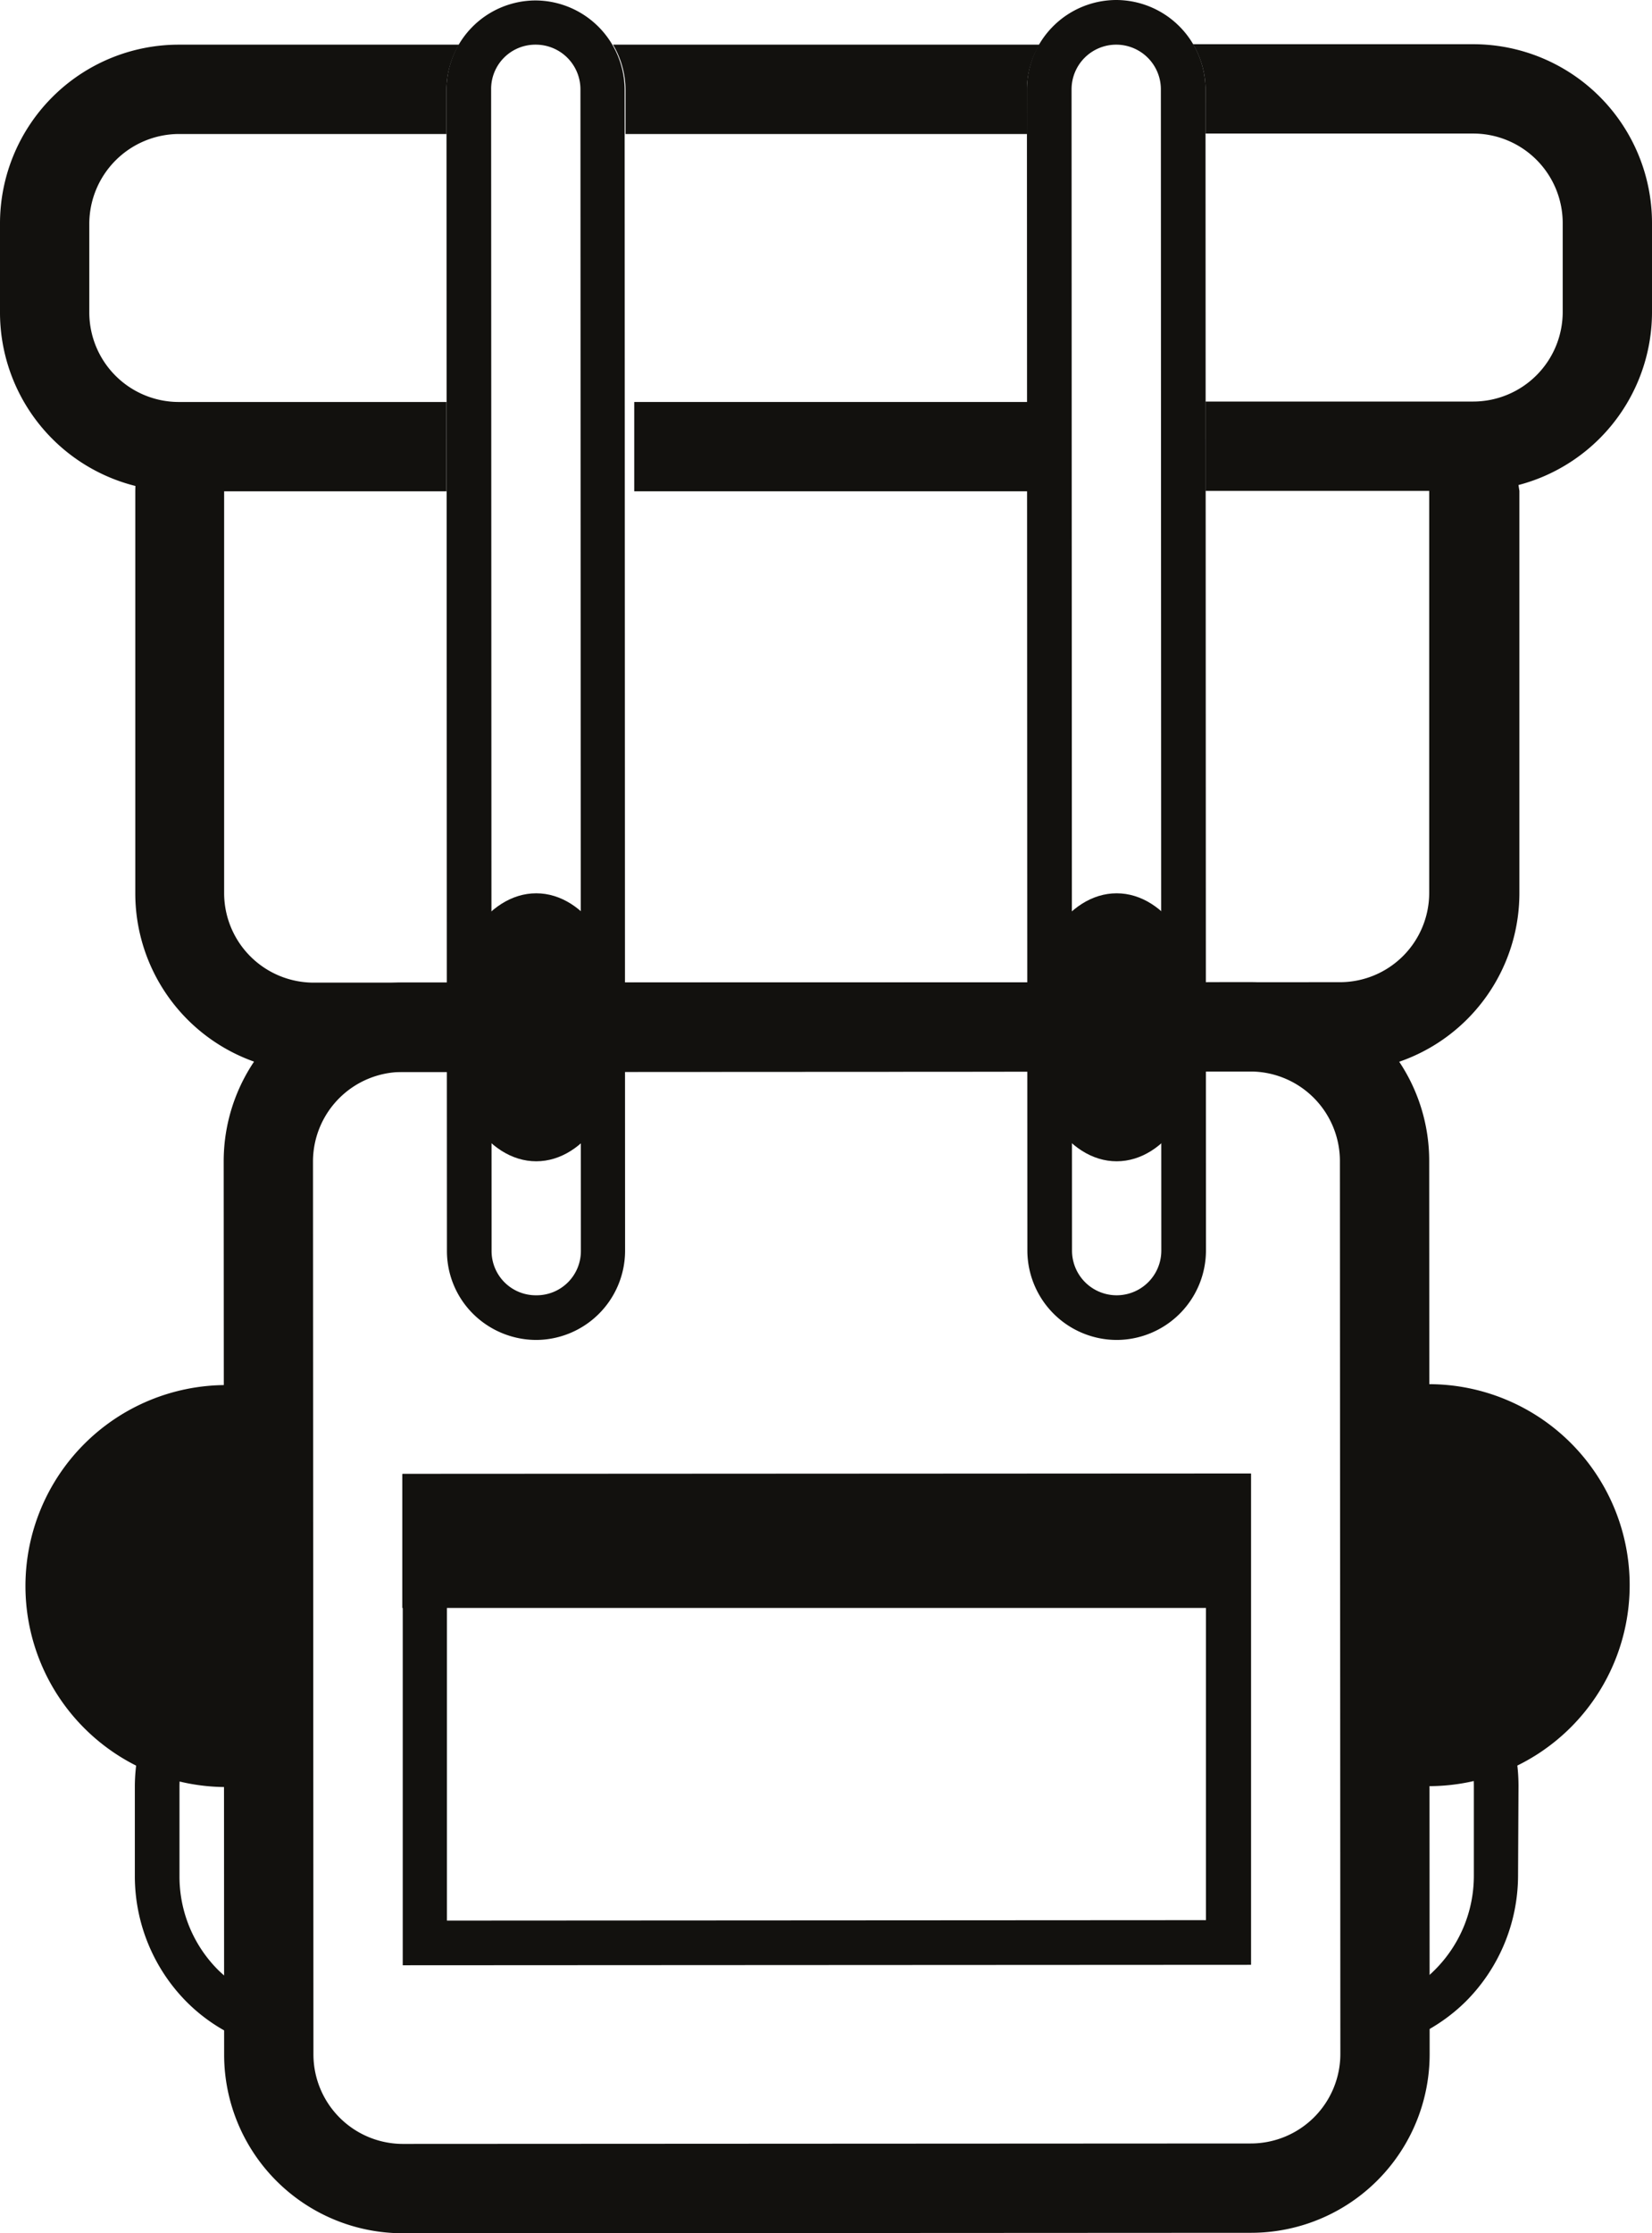 <svg xmlns="http://www.w3.org/2000/svg" width="37" height="50" viewBox="0 0 37 50"><g transform="translate(-1441.795 -83)"><path d="M16.23,43.97a4.5,4.5,0,0,1,0-9Z" transform="translate(1430.635 79.04)" fill="#12110e"/><path d="M43.16,34.95a4.5,4.5,0,0,1,0,9Z" transform="translate(1430.635 79.04)" fill="#12110e"/><path d="M45.11,14.4H43.08a2.041,2.041,0,0,1,.09.55v9a2,2,0,0,1-1.99,2l-23,.01h0a2.006,2.006,0,0,1-2-2v-9a2.114,2.114,0,0,1,.09-.56H14.24a3.532,3.532,0,0,0-.05.56v9a4,4,0,0,0,4,4h0l23-.01a3.995,3.995,0,0,0,4-4v-9C45.16,14.77,45.14,14.58,45.11,14.4Z" transform="translate(1430.635 79.04)" fill="#12110e"/><path d="M15.17,5.96a2.006,2.006,0,0,0-2,2l.01,20a2.006,2.006,0,0,0,2,2l19-.01a2.006,2.006,0,0,0,2-2l-.01-20a2.006,2.006,0,0,0-2-2l-19,.01m0-2,19-.01a4,4,0,0,1,4,4l.01,20a4,4,0,0,1-4,4l-19,.01a4,4,0,0,1-4-4l-.01-20A4,4,0,0,1,15.17,3.96Z" transform="translate(1435.635 101.04)" fill="#12110e"/><path d="M13.17,33.96a2.016,2.016,0,0,1-1.41-.58,1.983,1.983,0,0,1-.59-1.41l-.01-26a2,2,0,0,1,1.99-2h0a2.006,2.006,0,0,1,2,2l.01,26a2,2,0,0,1-1.99,1.99Zm-.01-29a.99.99,0,0,0-1,1l.01,26a.99.99,0,0,0,1,1h0a.99.99,0,0,0,1-1l-.01-26a1,1,0,0,0-1-1Z" transform="translate(1440.635 79.04)" fill="#12110e"/><path d="M0,0H11l.01,19H.01ZM10,.99H1l.01,17h9Z" transform="translate(1450.815 127) rotate(-90)" fill="#12110e"/><rect width="19" height="3" transform="translate(1450.805 116)" fill="#12110e"/><ellipse cx="2" cy="3" rx="2" ry="3" transform="translate(1451.805 103)" fill="#12110e"/><path d="M13.17,33.96a2.006,2.006,0,0,1-2-2l-.01-26a2.006,2.006,0,0,1,2-2h0a2.006,2.006,0,0,1,2,2l.01,26A2.006,2.006,0,0,1,13.17,33.96Zm-.01-29a1,1,0,0,0-1,1l.01,26a1,1,0,0,0,2,0l-.01-26A1,1,0,0,0,13.16,4.96Z" transform="translate(1453.635 79.04)" fill="#12110e"/><ellipse cx="2" cy="3" rx="2" ry="3" transform="translate(1464.805 103)" fill="#12110e"/><path d="M21.16,12.96h-6a2.006,2.006,0,0,1-2-2v-2a2.015,2.015,0,0,1,2-2h6v-1a2,2,0,0,1,.28-1H15.16a4.005,4.005,0,0,0-4,4v2a4.005,4.005,0,0,0,4,4h6Z" transform="translate(1430.635 79.04)" fill="#12110e"/><rect width="9" height="2" transform="translate(1456 92)" fill="#12110e"/><path d="M34.16,5.96a2,2,0,0,1,.28-1H24.89a2,2,0,0,1,.28,1v1h9Z" transform="translate(1430.635 79.04)" fill="#12110e"/><path d="M48.16,8.95a4.005,4.005,0,0,0-4-4H37.88a2,2,0,0,1,.28,1v1h6a2.006,2.006,0,0,1,2,2v2a2.006,2.006,0,0,1-2,2h-6v2h6a4.005,4.005,0,0,0,4-4Z" transform="translate(1430.635 79.04)" fill="#12110e"/><path d="M15.18,45.96v-2a3.006,3.006,0,0,1,2.49-2.95v-1a3.994,3.994,0,0,0-3.49,3.95v2a4,4,0,0,0,1.17,2.83,3.884,3.884,0,0,0,1.48.92V48.62a3.147,3.147,0,0,1-.77-.54A2.956,2.956,0,0,1,15.18,45.96Z" transform="translate(1430.635 79.04)" fill="#12110e"/><path d="M45.17,43.95a3.99,3.99,0,0,0-3.16-3.91v1.04a2.88,2.88,0,0,1,1.28.75,2.973,2.973,0,0,1,.88,2.12v2a2.973,2.973,0,0,1-.88,2.12,2.937,2.937,0,0,1-.96.64v1.04a3.962,3.962,0,0,0,1.66-.98,4,4,0,0,0,1.17-2.83Z" transform="translate(1430.635 79.04)" fill="#12110e"/></g></svg>